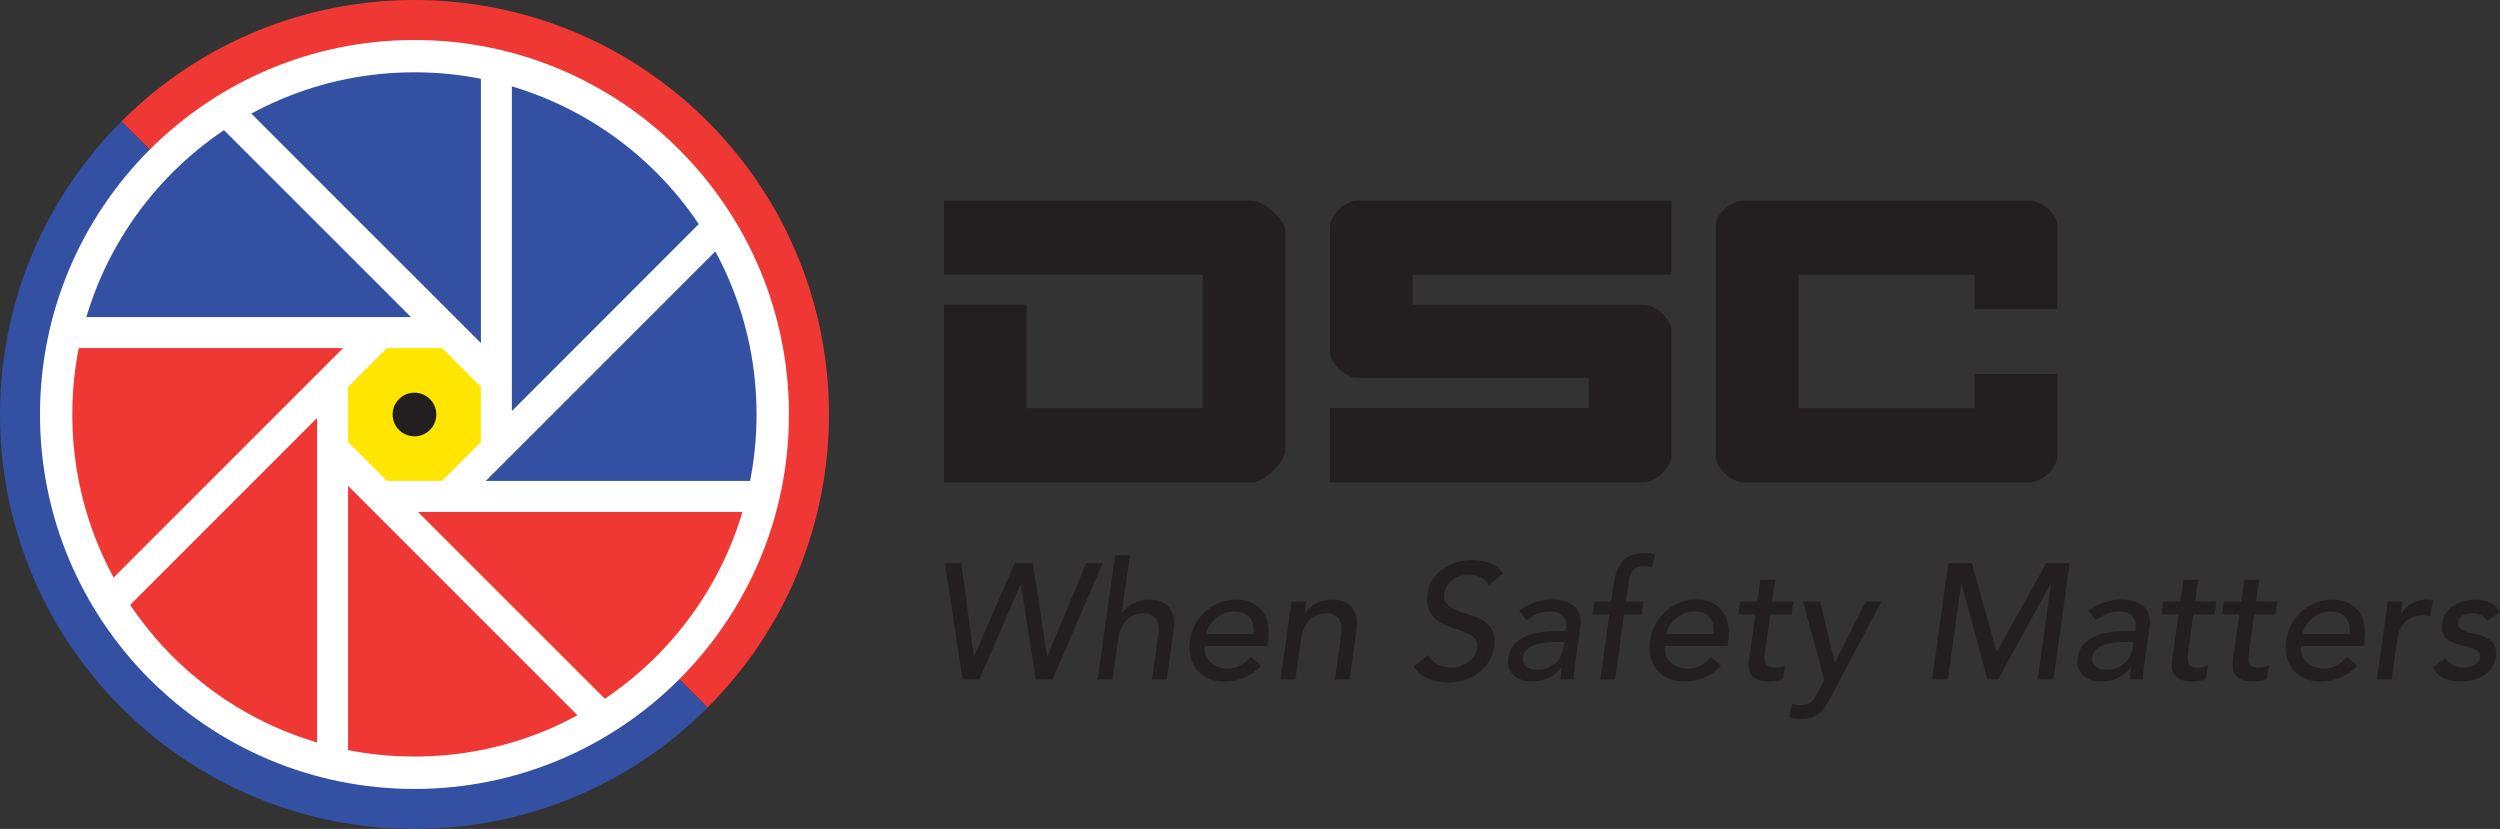 <?xml version="1.0" encoding="UTF-8"?><svg id="a" xmlns="http://www.w3.org/2000/svg" viewBox="0 0 800 265.26"><rect x="0" y="0" width="800" height="265.26" fill="#333333" stroke="none"/><path d="M226.42,226.42c51.8-51.8,51.8-135.77,0-187.57-51.8-51.8-135.77-51.8-187.57,0l10.21,10.21c46.15-46.15,120.99-46.15,167.14,0,46.15,46.15,46.15,120.99,0,167.14l10.21,10.21Z" style="fill:#ef3833;"/><path d="M38.85,226.42c51.8,51.8,135.77,51.8,187.57,0l-10.21-10.21c-46.15,46.15-120.99,46.15-167.14,0C2.91,170.05,2.91,95.21,49.06,49.06l-10.21-10.21c-51.8,51.8-51.8,135.77,0,187.57" style="fill:#3350a2;"/><path d="M132.63,252.46c66.18,0,119.83-53.65,119.83-119.83S198.81,12.8,132.63,12.8,12.8,66.45,12.8,132.63s53.65,119.83,119.83,119.83" style="fill:#fff;"/><path d="M131.52,101.47H27.13c7.28-24.84,23.43-46.24,44.21-60.16l60.18,60.16Z" style="fill:#3350a2;"/><path d="M193.92,223.97l-60.18-60.16h104.39c-7.28,24.84-23.42,46.24-44.21,60.16" style="fill:#ef3833;"/><path d="M163.8,27.13v104.4l60.16-60.18c-13.99-20.86-35.33-36.93-60.16-44.22" style="fill:#3350a2;"/><path d="M101.46,238.14v-104.4l-60.16,60.18c13.99,20.86,35.26,36.88,60.16,44.22" style="fill:#ef3833;"/><path d="M155.46,153.89h85.09c4.89-24.54,1.14-51.13-11.29-73.8l-73.81,73.8Z" style="fill:#3350a2;"/><path d="M24.71,111.38h85.09l-73.81,73.8c-12.42-22.67-16.17-49.27-11.29-73.8" style="fill:#ef3833;"/><path d="M111.38,155.47v85.09c25.06,4.81,50.8,1.2,73.8-11.29l-73.8-73.81Z" style="fill:#ef3833;"/><path d="M153.89,24.7v85.09L80.08,35.99c23-12.48,48.67-16.09,73.8-11.29" style="fill:#3350a2;"/><circle cx="132.63" cy="132.63" r="109.98" transform="translate(-.15 265.11) rotate(-89.94)" style="fill:none; stroke:#fff;"/><path d="M558.01,154.35c-1.05,0-2.09-.26-3.13-.78-1.04-.52-1.99-1.18-2.85-1.99-.85-.8-1.56-1.71-2.13-2.7-.57-1-.85-1.92-.85-2.77v-73.69c0-1.14.31-2.21.92-3.2.62-1,1.37-1.87,2.28-2.63.9-.76,1.87-1.35,2.92-1.78,1.04-.43,2.04-.64,2.99-.64h91.05c.95,0,1.94.21,2.99.64,1.04.43,2.01,1.02,2.92,1.78.9.76,1.66,1.64,2.28,2.63.62,1,.92,2.06.92,3.2v26.46h-26.46v-10.95h-56.34v42.68h56.34v-10.95h26.46v26.46c0,.85-.28,1.78-.85,2.77-.57,1-1.28,1.9-2.13,2.7-.85.81-1.83,1.47-2.92,1.99-1.09.52-2.11.78-3.06.78h-91.33ZM533.97,148.88c-.57,1-1.28,1.9-2.13,2.7-.85.81-1.83,1.47-2.92,1.99-1.09.52-2.11.78-3.06.78h-100.29v-23.76h82.8v-9.67h-73.83c-1.04,0-2.09-.26-3.13-.78-1.04-.52-1.99-1.18-2.84-1.99-.85-.8-1.57-1.71-2.13-2.7-.57-1-.85-1.92-.85-2.77v-40.26c0-.85.28-1.78.85-2.77.57-1,1.28-1.9,2.13-2.7.85-.8,1.8-1.47,2.84-1.99,1.04-.52,2.09-.78,3.13-.78h100.29v23.76h-82.8v9.53h73.83c.95,0,1.97.26,3.06.78,1.09.52,2.06,1.19,2.92,1.99.85.81,1.56,1.71,2.13,2.7.57,1,.85,1.92.85,2.77v40.4c0,.85-.28,1.78-.85,2.77M302.08,97.45h26.46v33.15h56.34v-42.68h-82.8v-23.76h98.45c.95,0,2.04.33,3.27,1,1.23.66,2.42,1.49,3.56,2.49,1.14,1,2.08,2.09,2.85,3.27.76,1.19,1.14,2.35,1.14,3.49v69.71c0,.85-.38,1.87-1.14,3.06-.76,1.19-1.66,2.33-2.7,3.41-1.04,1.09-2.2,1.99-3.48,2.7-1.28.71-2.4,1.07-3.34,1.07h-98.59v-56.9Z" style="fill:#231f20;"/><path d="M800,195.97c-.7-1.47-1.78-2.53-3.24-3.16-1.46-.63-3.03-.95-4.71-.95-1.16,0-2.33.16-3.53.47-1.19.32-2.28.79-3.26,1.42-.98.63-1.82,1.43-2.5,2.39-.68.97-1.11,2.1-1.29,3.39-.17,1.19-.11,2.19.19,3,.3.81.77,1.47,1.4,2,.63.53,1.39.95,2.27,1.26.88.32,1.81.6,2.8.84.49.11,1.08.24,1.77.39.69.16,1.32.37,1.9.63.58.26,1.06.62,1.43,1.08.37.46.5,1.03.4,1.74-.18,1.09-.83,1.89-1.96,2.39-1.13.51-2.31.76-3.54.76-1.38,0-2.5-.3-3.39-.89-.88-.6-1.66-1.28-2.32-2.05l-3.95,2.95c1.02,1.68,2.25,2.84,3.71,3.47s3.22.95,5.29.95c1.23,0,2.46-.14,3.71-.42,1.25-.28,2.39-.74,3.45-1.37,1.05-.63,1.94-1.45,2.66-2.45.72-1,1.18-2.2,1.39-3.61.14-1.16.09-2.14-.16-2.95-.25-.81-.66-1.49-1.24-2.05-.58-.56-1.29-1.02-2.13-1.37-.84-.35-1.75-.65-2.74-.89-.53-.11-1.14-.23-1.84-.37-.7-.14-1.36-.35-1.97-.63-.61-.28-1.12-.65-1.53-1.11-.4-.46-.55-1.05-.45-1.79.11-.91.61-1.6,1.5-2.08.89-.47,1.9-.71,3.03-.71,1.19,0,2.17.24,2.92.71.75.47,1.36,1.06,1.81,1.76l4.1-2.79ZM760.59,217.44h4.74l1.74-12.52c.39-2.74,1.28-4.75,2.68-6.05,1.4-1.3,3.26-1.95,5.58-1.95.39,0,.76.04,1.13.1.37.07.75.16,1.13.26l.95-5.1c-.6-.21-1.28-.32-2.05-.32-1.58,0-3.12.41-4.63,1.24-1.51.82-2.67,1.9-3.47,3.24h-.1l.53-3.84h-4.74l-3.47,24.94ZM736.86,202.91c.11-.84.41-1.69.9-2.55.5-.86,1.14-1.64,1.94-2.34.79-.7,1.7-1.27,2.73-1.71,1.02-.44,2.12-.66,3.29-.66s2.22.18,3.07.55c.85.37,1.52.88,2.01,1.53.49.65.83,1.41,1.01,2.29.18.88.21,1.84.11,2.89h-15.05ZM756.38,206.7l.26-1.68c.21-1.61.21-3.2,0-4.76-.21-1.56-.72-2.96-1.53-4.21-.81-1.24-1.92-2.25-3.34-3.03-1.42-.77-3.24-1.16-5.45-1.16-1.86,0-3.62.33-5.29,1-1.67.67-3.16,1.59-4.47,2.76-1.32,1.18-2.41,2.56-3.29,4.16-.88,1.6-1.44,3.32-1.68,5.18-.28,1.86-.23,3.59.16,5.18.39,1.6,1.05,2.98,2,4.16.95,1.18,2.17,2.1,3.66,2.76,1.49.67,3.22,1,5.18,1,4.74,0,8.65-1.7,11.73-5.1l-3.16-2.74c-1.09,1.12-2.22,2.03-3.4,2.71-1.18.68-2.51,1.03-3.99,1.03-1.09,0-2.12-.17-3.09-.53-.97-.35-1.8-.84-2.48-1.47-.69-.63-1.21-1.39-1.56-2.29-.35-.89-.46-1.88-.32-2.97h20.05ZM728.75,192.49h-6.82l.98-7h-4.74l-1,7h-5.47l-.58,4.1h5.47l-1.84,13c-.14,1.02-.24,2.03-.29,3.03-.05,1,.1,1.9.47,2.71.37.81,1.02,1.47,1.96,1.97.93.51,2.32.76,4.15.76.25,0,.56-.02.92-.05.37-.04.76-.08,1.16-.13.41-.05.81-.13,1.22-.24.4-.11.77-.24,1.08-.42l.63-4.31c-.53.28-1.1.47-1.71.58-.61.11-1.2.16-1.76.16-.91,0-1.59-.17-2.03-.5-.44-.33-.73-.77-.87-1.32-.14-.54-.18-1.16-.13-1.84.05-.68.13-1.38.24-2.08l1.55-11.31h6.81l.58-4.1ZM709.29,192.49h-6.82l.98-7h-4.74l-1,7h-5.47l-.58,4.1h5.47l-1.84,13c-.14,1.02-.24,2.03-.29,3.03-.05,1,.11,1.9.48,2.71.37.81,1.02,1.47,1.95,1.97.93.51,2.32.76,4.15.76.25,0,.56-.02.93-.05.37-.04.76-.08,1.16-.13.4-.05.81-.13,1.21-.24.41-.11.77-.24,1.08-.42l.63-4.31c-.53.28-1.1.47-1.71.58-.61.11-1.2.16-1.76.16-.91,0-1.59-.17-2.03-.5-.44-.33-.73-.77-.87-1.32-.14-.54-.18-1.16-.13-1.84.05-.68.13-1.38.24-2.08l1.55-11.31h6.81l.58-4.1ZM682.76,205.44l-.26,1.58c-.11.84-.34,1.69-.71,2.55-.37.86-.89,1.64-1.56,2.34-.67.7-1.49,1.27-2.46,1.71-.97.44-2.1.66-3.41.66-1.66,0-2.92-.32-3.8-.95-.88-.63-1.21-1.67-1-3.1.14-.98.56-1.79,1.27-2.42.7-.63,1.57-1.12,2.59-1.47,1.02-.35,2.13-.59,3.33-.71,1.2-.12,2.36-.18,3.49-.18h2.53ZM670.66,198.49c.49-.32.99-.65,1.5-1,.51-.35,1.05-.66,1.63-.92.58-.26,1.23-.48,1.95-.66.72-.17,1.54-.26,2.45-.26,1.02,0,1.88.15,2.58.45.7.3,1.26.7,1.68,1.21.42.51.71,1.08.87,1.71.16.63.18,1.26.08,1.89l-.16,1.05h-3.47c-1.89,0-3.69.15-5.39.45-1.7.3-3.23.79-4.58,1.47-1.35.68-2.47,1.57-3.34,2.66-.88,1.09-1.42,2.44-1.63,4.05-.18,1.23-.1,2.31.24,3.24.33.93.85,1.71,1.55,2.34.7.63,1.55,1.11,2.55,1.42,1,.32,2.08.47,3.24.47,1.89,0,3.6-.33,5.13-1,1.53-.67,2.94-1.81,4.24-3.42h.11c-.11.63-.18,1.26-.24,1.89-.05.63-.1,1.26-.13,1.89h4.21c0-.67.03-1.37.11-2.11.07-.74.17-1.54.32-2.42l1.79-12.74c.14-1.09.09-2.13-.16-3.13-.25-1-.74-1.89-1.47-2.66-.74-.77-1.74-1.38-3-1.84-1.26-.46-2.81-.68-4.63-.68s-3.55.31-5.39.92c-1.84.61-3.52,1.53-5.02,2.76l2.42,2.95ZM618.26,217.44h5.05l4.26-30.62h.11l8.31,30.62h3.37l16.84-30.62h.11l-4.26,30.62h5.05l5.21-37.26h-7.53l-15.68,28.21h-.21l-7.89-28.21h-7.52l-5.21,37.26ZM583.79,217.59l-2.05,3.95c-.32.63-.64,1.19-.97,1.68-.33.49-.7.92-1.1,1.29-.4.37-.88.65-1.42.84-.55.19-1.18.29-1.92.29-.98,0-1.91-.19-2.79-.58l-1.11,4.31c.6.28,1.24.46,1.95.55.7.09,1.4.13,2.1.13,1.3,0,2.42-.18,3.37-.53.95-.35,1.78-.84,2.5-1.47.72-.63,1.37-1.39,1.95-2.29.58-.89,1.15-1.89,1.71-2.97l16.05-30.31h-5.05l-9.79,19.47h-.11l-4.68-19.47h-5.47l6.84,25.1ZM573.9,192.49h-6.82l.98-7h-4.74l-1,7h-5.47l-.58,4.1h5.47l-1.84,13c-.14,1.02-.24,2.03-.29,3.03-.05,1,.11,1.9.48,2.71.37.81,1.02,1.47,1.95,1.97.93.51,2.32.76,4.15.76.25,0,.56-.02.93-.05.37-.04.76-.08,1.16-.13.41-.05.81-.13,1.22-.24.41-.11.77-.24,1.08-.42l.63-4.31c-.53.28-1.1.47-1.71.58-.62.11-1.2.16-1.76.16-.91,0-1.59-.17-2.03-.5-.44-.33-.73-.77-.87-1.32-.14-.54-.18-1.16-.13-1.84.05-.68.13-1.38.24-2.08l1.55-11.31h6.81l.58-4.1ZM533.28,202.91c.11-.84.41-1.69.9-2.55.49-.86,1.14-1.64,1.93-2.34.79-.7,1.7-1.27,2.73-1.71,1.03-.44,2.12-.66,3.29-.66s2.23.18,3.07.55c.85.37,1.52.88,2.01,1.53.5.65.83,1.41,1.01,2.29.18.88.21,1.84.11,2.89h-15.05ZM552.8,206.7l.26-1.68c.21-1.61.21-3.2,0-4.76-.21-1.56-.72-2.96-1.53-4.21-.81-1.24-1.92-2.25-3.34-3.03-1.42-.77-3.24-1.16-5.45-1.16-1.86,0-3.62.33-5.29,1-1.67.67-3.16,1.59-4.47,2.76-1.32,1.18-2.41,2.56-3.29,4.16-.88,1.6-1.44,3.32-1.68,5.18-.28,1.86-.23,3.59.16,5.18.39,1.6,1.05,2.98,2,4.16.95,1.18,2.17,2.1,3.66,2.76,1.49.67,3.22,1,5.18,1,4.74,0,8.65-1.7,11.73-5.1l-3.16-2.74c-1.09,1.12-2.22,2.03-3.4,2.71-1.18.68-2.51,1.03-3.99,1.03-1.09,0-2.12-.17-3.09-.53-.97-.35-1.8-.84-2.48-1.47-.69-.63-1.21-1.39-1.56-2.29-.35-.89-.46-1.88-.32-2.97h20.05ZM512.07,217.44h4.74l2.86-20.84h5.67l.58-4.1h-5.62l.78-5.74c.14-.88.31-1.66.5-2.34.19-.68.46-1.27.82-1.76.35-.49.81-.87,1.37-1.13.56-.26,1.28-.4,2.16-.4.49,0,.95.04,1.37.11.42.07.84.19,1.26.37l1.11-4.21c-.63-.18-1.23-.28-1.81-.32-.58-.03-1.13-.05-1.65-.05-3.11,0-5.41.82-6.89,2.45-1.48,1.63-2.47,4.11-2.96,7.45l-.79,5.58h-5.37l-.58,4.1h5.37l-2.89,20.84ZM500.6,205.44l-.26,1.58c-.11.84-.34,1.69-.71,2.55-.37.86-.89,1.64-1.56,2.34-.67.7-1.49,1.27-2.46,1.71-.97.44-2.11.66-3.41.66-1.66,0-2.92-.32-3.8-.95-.88-.63-1.21-1.67-1-3.1.14-.98.56-1.79,1.27-2.42.7-.63,1.57-1.12,2.59-1.47,1.02-.35,2.13-.59,3.33-.71,1.2-.12,2.36-.18,3.49-.18h2.53ZM488.5,198.49c.49-.32.99-.65,1.5-1,.51-.35,1.05-.66,1.63-.92.58-.26,1.23-.48,1.95-.66.72-.17,1.54-.26,2.45-.26,1.02,0,1.88.15,2.58.45.7.3,1.26.7,1.68,1.21.42.51.71,1.08.87,1.71.16.63.18,1.26.08,1.89l-.16,1.05h-3.47c-1.89,0-3.69.15-5.39.45-1.7.3-3.23.79-4.58,1.47-1.35.68-2.47,1.57-3.34,2.66-.88,1.09-1.42,2.44-1.63,4.05-.18,1.23-.1,2.31.24,3.24.33.93.85,1.71,1.55,2.34.7.63,1.55,1.11,2.55,1.42,1,.32,2.08.47,3.24.47,1.9,0,3.6-.33,5.13-1,1.53-.67,2.94-1.81,4.24-3.42h.11c-.11.63-.18,1.26-.24,1.89-.05.63-.1,1.26-.13,1.89h4.21c0-.67.03-1.37.11-2.11.07-.74.17-1.54.32-2.42l1.79-12.74c.14-1.09.09-2.13-.16-3.13-.25-1-.74-1.89-1.47-2.66-.74-.77-1.74-1.38-3-1.84-1.26-.46-2.81-.68-4.63-.68s-3.55.31-5.39.92c-1.84.61-3.52,1.53-5.03,2.76l2.42,2.95ZM452.4,213.23c1.02,1.79,2.53,3.1,4.52,3.92,2,.82,4.21,1.24,6.63,1.24,1.79,0,3.51-.26,5.16-.79,1.65-.53,3.12-1.28,4.42-2.26,1.3-.98,2.38-2.19,3.26-3.63.88-1.44,1.46-3.05,1.74-4.84.32-2.24.11-4.01-.6-5.29-.72-1.28-1.71-2.3-2.97-3.05-1.26-.75-2.66-1.34-4.18-1.76-1.53-.42-2.93-.89-4.21-1.42-1.28-.53-2.32-1.21-3.11-2.05-.79-.84-1.08-2.05-.87-3.63.07-.56.27-1.17.61-1.84.33-.67.82-1.29,1.45-1.87.63-.58,1.44-1.05,2.42-1.42.98-.37,2.17-.55,3.58-.55,1.47,0,2.74.3,3.82.89,1.07.6,1.85,1.39,2.34,2.37l4.63-3.74c-.6-.84-1.26-1.54-2-2.11-.74-.56-1.53-1-2.39-1.32-.86-.32-1.77-.53-2.74-.66-.97-.12-1.96-.18-2.97-.18-2.25,0-4.21.34-5.89,1.03-1.68.68-3.11,1.54-4.29,2.55-1.18,1.02-2.09,2.14-2.74,3.37-.65,1.23-1.04,2.39-1.18,3.47-.35,2.42-.18,4.34.53,5.76.7,1.42,1.67,2.55,2.92,3.39,1.24.84,2.63,1.5,4.16,1.97,1.53.47,2.93.97,4.21,1.47,1.28.51,2.32,1.14,3.13,1.89.81.75,1.1,1.85.89,3.29-.14,1.02-.5,1.91-1.08,2.68-.58.77-1.26,1.42-2.05,1.95-.79.53-1.63.92-2.53,1.18-.89.26-1.76.39-2.6.39-1.51,0-2.94-.33-4.29-.97-1.35-.65-2.38-1.66-3.08-3.03l-4.63,3.58ZM409.78,217.44h4.74l1.79-12.84c.21-1.44.56-2.68,1.05-3.74.49-1.05,1.1-1.92,1.82-2.6.72-.68,1.53-1.18,2.42-1.5.89-.32,1.83-.47,2.82-.47.74,0,1.44.11,2.1.34.67.23,1.22.6,1.66,1.1.44.51.75,1.18.95,2,.19.82.22,1.81.08,2.97l-2.05,14.73h4.74l2.21-16.05c.24-1.65.21-3.08-.11-4.29-.32-1.21-.83-2.2-1.55-2.97-.72-.77-1.6-1.34-2.66-1.71-1.05-.37-2.17-.55-3.37-.55-1.93,0-3.68.41-5.26,1.24-1.58.82-2.77,1.9-3.58,3.24h-.11l.53-3.84h-4.74l-3.47,24.94ZM386.05,202.91c.11-.84.4-1.69.9-2.55.49-.86,1.14-1.64,1.93-2.34.79-.7,1.7-1.27,2.73-1.71,1.03-.44,2.12-.66,3.29-.66s2.23.18,3.07.55c.85.37,1.52.88,2.01,1.53.5.65.83,1.41,1.01,2.29.18.88.21,1.84.11,2.89h-15.05ZM405.57,206.7l.26-1.68c.21-1.61.21-3.2,0-4.76-.21-1.56-.72-2.96-1.53-4.21-.81-1.24-1.92-2.25-3.34-3.03-1.42-.77-3.24-1.16-5.44-1.16-1.86,0-3.62.33-5.29,1-1.67.67-3.16,1.59-4.47,2.76-1.31,1.18-2.41,2.56-3.29,4.16-.88,1.6-1.44,3.32-1.68,5.18-.28,1.86-.23,3.59.16,5.18.39,1.6,1.05,2.98,2,4.16.95,1.18,2.17,2.1,3.66,2.76,1.49.67,3.22,1,5.18,1,4.74,0,8.65-1.7,11.73-5.1l-3.16-2.74c-1.09,1.12-2.22,2.03-3.4,2.71-1.18.68-2.51,1.03-3.99,1.03-1.09,0-2.12-.17-3.09-.53-.97-.35-1.8-.84-2.48-1.47-.69-.63-1.21-1.39-1.56-2.29-.35-.89-.46-1.88-.32-2.97h20.05ZM351.27,217.44h4.74l1.79-12.84c.21-1.44.56-2.68,1.05-3.74.49-1.05,1.1-1.92,1.81-2.6.72-.68,1.53-1.18,2.42-1.5.89-.32,1.83-.47,2.81-.47.74,0,1.44.11,2.1.34.67.23,1.22.6,1.66,1.1.44.51.75,1.18.95,2,.19.82.22,1.81.08,2.97l-2.05,14.73h4.74l2.21-16.05c.25-1.65.21-3.08-.11-4.29-.32-1.21-.83-2.2-1.55-2.97-.72-.77-1.61-1.34-2.66-1.71-1.05-.37-2.18-.55-3.37-.55-1.93,0-3.68.41-5.26,1.24-1.58.82-2.77,1.9-3.58,3.24h-.1l2.63-18.68h-4.74l-5.58,39.78ZM308.02,217.44h5.37l13.21-30.41h.1l4.74,30.41h5.37l16.05-37.26h-5.26l-12.43,29.78h-.11l-4.56-29.78h-5.79l-12.96,29.78h-.11l-4.03-29.78h-5.26l5.68,37.26Z" style="fill:#231f20;"/><polygon points="123.83 111.38 141.44 111.38 153.88 123.83 153.88 141.44 141.44 153.88 123.83 153.88 111.38 141.44 111.38 123.83 123.83 111.38" style="fill:#ffe600;"/><path d="M132.63,139.63c3.86,0,6.99-3.13,6.99-6.99s-3.13-6.99-6.99-6.99-6.99,3.13-6.99,6.99,3.13,6.99,6.99,6.99" style="fill:#231f20;"/></svg>
